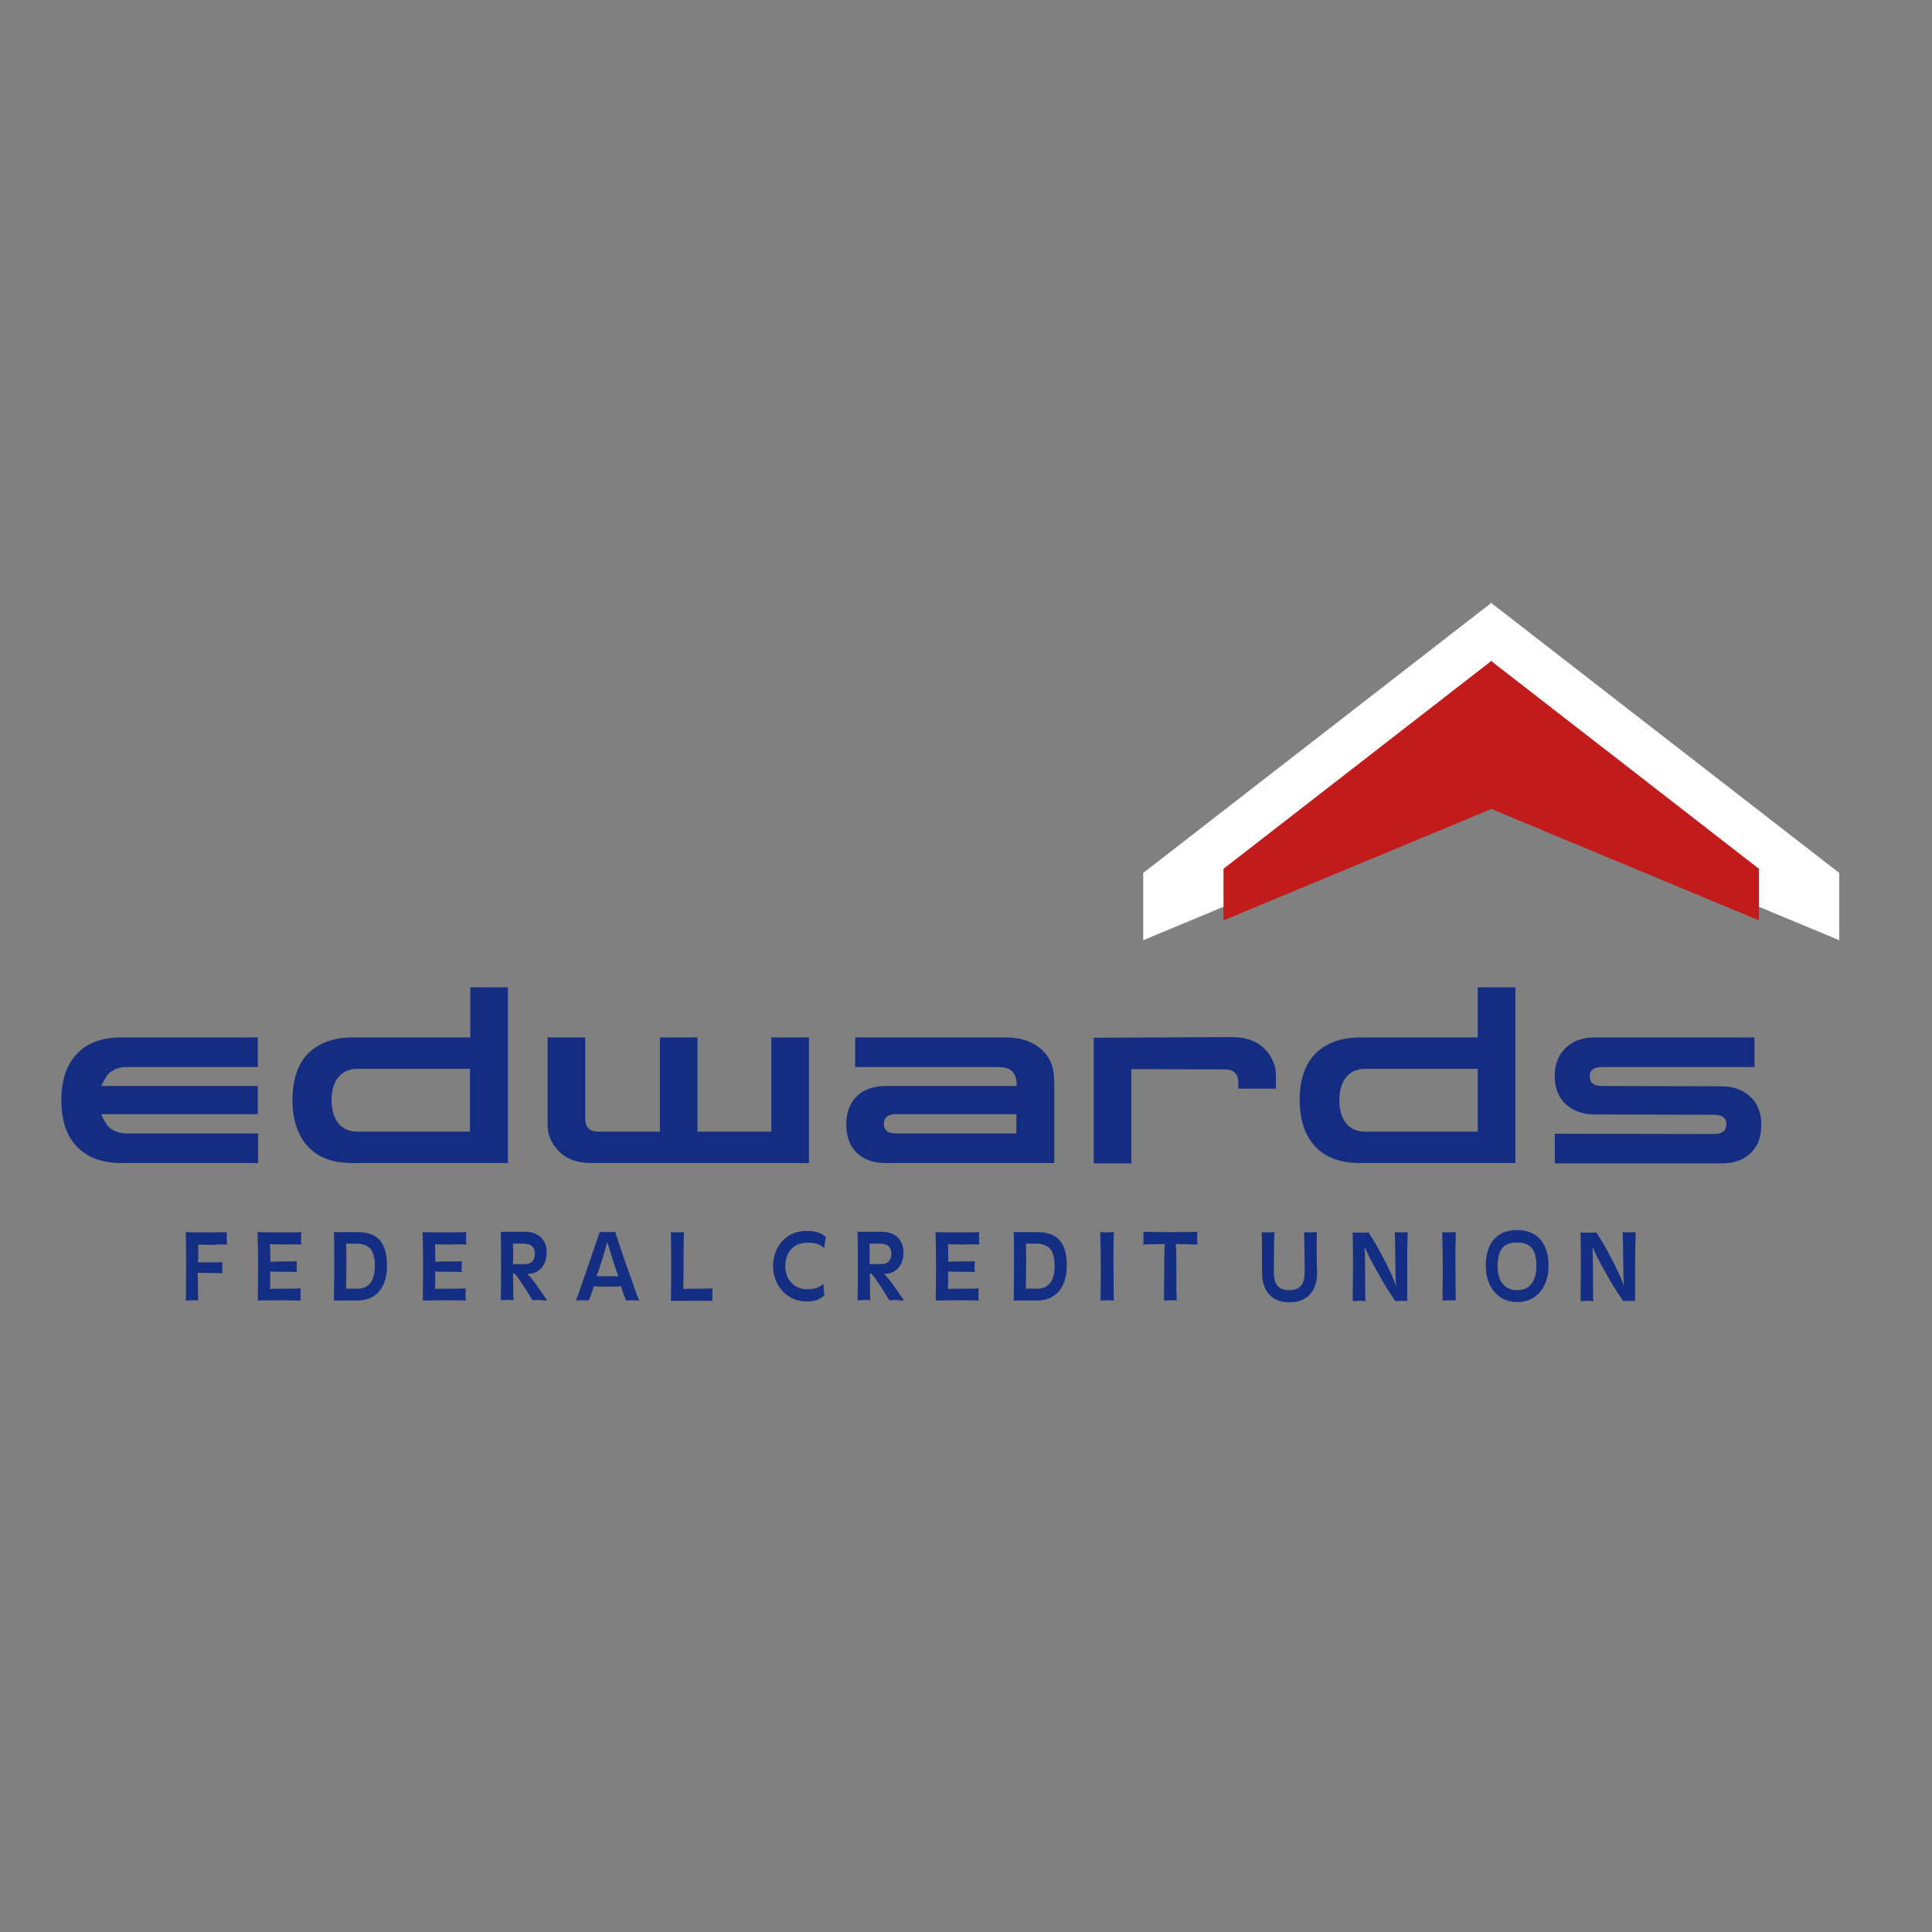 <?xml version="1.0" encoding="utf-8"?>
<!-- Generator: Adobe Illustrator 19.2.1, SVG Export Plug-In . SVG Version: 6.00 Build 0)  -->
<svg version="1.1" id="layer" xmlns="http://www.w3.org/2000/svg" xmlns:xlink="http://www.w3.org/1999/xlink" x="0px" y="0px"
	 viewBox="0 0 652 652" style="enable-background:new 0 0 652 652;" xml:space="preserve">
<rect x="0" y="0" width="652" height="652" fill="#808080" stroke="none"/>
<style type="text/css">
	.st0{fill:#142D83;}
	.st1{fill:#FFFFFF;}
	.st2{fill:#142E83;}
	.st3{fill:#C11B1B;}
</style>
<g>
	<path class="st0" d="M41.1,392.5h46v-10H42.7c-2.3,0-4.3-0.7-5.8-2c-0.8-0.7-1.7-2.1-2.7-4.3l-0.1-0.2H87v-9.5H34.1l0.1-0.1
		c1.1-2.2,2-3.7,2.7-4.3c1.5-1.3,3.5-2,5.8-2H87v-10h-46c-6.6,0-11.7,1.9-15.1,5.6c-3.5,3.7-5.2,8.9-5.2,15.6
		c0,6.7,1.7,11.9,5.2,15.6C29.4,390.6,34.5,392.5,41.1,392.5 M120.6,381.9c-2.9,0-5.2-1.1-6.7-3.2c-1.3-1.8-2-4.3-2-7.4
		c0-3.1,0.7-5.6,2-7.4c1.5-2.1,3.8-3.2,6.7-3.2h38v21.2H120.6z M119,392.5h52.4v-59.3h-12.7v16.9H119c-4.2,0-7.8,0.8-10.9,2.4
		c-6.3,3.3-9.4,9.6-9.4,18.7c0,4.5,0.8,8.4,2.4,11.6C104.3,389.3,110.3,392.5,119,392.5 M199.8,392.5H273v-42.4h-12.7v31.8h-24.9
		v-31.8h-12.7v31.8h-20.8c-2.9,0-4.4-1.5-4.4-4.5v-27.3h-12.7v29.4c0,3.4,1.2,6.3,3.6,8.8C190.9,391.1,194.7,392.5,199.8,392.5
		 M298.3,379.3c0-2.2,1.3-3.3,4-3.3h40.7v6.5h-40.7C299.7,382.5,298.3,381.5,298.3,379.3 M299,392.5h56.8v-25.8
		c0-2.9-0.2-5.2-0.7-6.9c-0.7-2.2-1.9-4.1-3.7-5.7c-2.9-2.6-6.9-4-12-4h-50.8v10h47.7c1.5,0,2.6,0.1,3.3,0.3
		c2.3,0.7,3.5,2.6,3.5,5.7v0.4H299c-4.1,0-7.4,1.1-9.8,3.4c-2.4,2.3-3.6,5.5-3.6,9.6s1.2,7.3,3.6,9.6
		C291.6,391.4,294.8,392.5,299,392.5 M417.9,367.4h12.7v-4.4c0-3.3-1.2-6.2-3.6-8.8c-2.6-2.8-6.5-4.2-11.4-4.2l-46.5,0.2v42.4h12.7
		v-31.8l31.6,0.1c1.4,0,2.4,0.3,3.1,0.9c0.9,0.8,1.4,1.9,1.4,3.4V367.4z M460.7,381.9c-2.9,0-5.2-1.1-6.7-3.2c-1.3-1.8-2-4.3-2-7.4
		c0-3.1,0.7-5.6,2-7.4c1.5-2.1,3.8-3.2,6.7-3.2h38v21.2H460.7z M459,392.5h52.4v-59.3h-12.7v16.9H459c-4.2,0-7.8,0.8-10.9,2.4
		c-6.3,3.3-9.5,9.6-9.5,18.7c0,4.5,0.8,8.4,2.4,11.6C444.3,389.3,450.3,392.5,459,392.5 M540.6,360.1h51.5v-10h-54
		c-2.8,0-5.2,0.6-7.2,1.7c-4.1,2.3-6.2,6.1-6.2,11.4c0,4,1.2,7.1,3.7,9.4c2.5,2.3,5.7,3.5,9.6,3.5l40.4,0.1c2.8,0,4.2,1.1,4.2,3.2
		c0,2.2-1.4,3.3-4.2,3.3l-53.7-0.1v10H581c2.8,0,5.2-0.5,7.2-1.6c4.1-2.2,6.2-6,6.2-11.4c0-4-1.2-7.1-3.7-9.5
		c-2.5-2.3-5.7-3.5-9.6-3.5l-40.4-0.1c-2.8,0-4.2-1.1-4.2-3.2C536.4,361.2,537.8,360.1,540.6,360.1"/>
</g>
<polygon class="st1" points="385.8,317.3 503.3,268.4 620.7,317.3 620.7,294.6 503.4,203.6 503.4,203.3 503.3,203.5 503.1,203.3 
	503.1,203.6 385.8,294.6 "/>
<g>
	<path class="st2" d="M552,415.8c-0.6,0-1.2,0.1-2,0.1c-0.9,0-1.4,0-2.4-0.1c0.1,3.3,0.2,7.2,0.2,10.4c0,2.7,0.1,5.2,0.2,7.6h-0.1
		c-0.5-1.9-2.3-5.8-4.3-9.5c-1.9-3.8-4.1-7.3-4.9-8.4c-0.9,0.1-1.9,0.1-3,0.1c-0.8,0-1.5,0-2.3-0.1c0.1,3.6,0.1,8,0.1,11.8
		c0,4.4-0.1,8.9-0.1,11.4c0.7,0,1.4-0.1,2.1-0.1c0.8,0,1.2,0,2.2,0.1c-0.1-2.5-0.1-6.9-0.1-11.2c0-2.9-0.1-5.3-0.2-6.7l0.2-0.1
		c0.6,1.7,2.3,4.9,4.1,8.1c2.1,3.9,4.7,7.9,6.1,9.9c0.3,0,1.3-0.1,2.1-0.1c0.7,0,1.3,0,1.9,0.1c0-3.9,0-6.7,0-11
		C551.8,423.2,551.9,419.9,552,415.8 M518.5,427.3c0,5.1-2.3,8.1-6.5,8.1c-4.2,0-6.6-3-6.6-8.1c0-5.6,2-8,6.6-8
		C516.5,419.3,518.5,421.7,518.5,427.3 M522.6,427.2c0-7.6-3.8-12.1-10.6-12.1c-6.9,0-10.6,4.5-10.6,12.1c0,7,4.1,12.2,10.6,12.2
		C518.5,439.5,522.6,434.3,522.6,427.2 M491.3,415.8c-0.8,0-1.4,0.1-2.3,0.1c-0.9,0-1.4,0-2.3-0.1c0.1,3.3,0.2,8.1,0.2,13.1
		c0,3.9-0.1,6.4-0.1,10c0.8,0,1.3-0.1,2.2-0.1c0.8,0,1.4,0,2.3,0.1c-0.1-2.4-0.1-6.1-0.1-9.9C491.1,424,491.2,419,491.3,415.8
		 M475.1,415.8c-0.6,0-1.2,0.1-2,0.1c-0.9,0-1.4,0-2.4-0.1c0.1,3.3,0.2,7.2,0.2,10.4c0,2.7,0.1,5.2,0.2,7.6h-0.1
		c-0.5-1.9-2.3-5.8-4.3-9.5c-1.9-3.8-4.1-7.3-4.9-8.4c-0.9,0.1-1.9,0.1-3,0.1c-0.8,0-1.5,0-2.3-0.1c0.1,3.6,0.1,8,0.1,11.8
		c0,4.4-0.1,8.9-0.1,11.4c0.8,0,1.4-0.1,2.1-0.1c0.8,0,1.2,0,2.2,0.1c-0.1-2.5-0.1-6.9-0.1-11.2c0-2.9-0.1-5.3-0.2-6.7l0.2-0.1
		c0.6,1.7,2.3,4.9,4.1,8.1c2.1,3.9,4.7,7.9,6.1,9.9c0.3,0,1.3-0.1,2.1-0.1c0.8,0,1.3,0,1.9,0.1c0-3.9,0-6.7,0-11
		C474.9,423.2,474.9,419.9,475.1,415.8 M444.4,415.8c-0.5,0-1.3,0.1-2.1,0.1c-0.8,0-1.7,0-2.2-0.1c0.1,2.8,0.2,10,0.2,13.4
		c0,4-1.4,6.2-5.2,6.2c-3.9,0-5.2-2.2-5.2-6.2c0-3.4,0-11,0.2-13.4c-0.4,0-1.4,0.1-2.2,0.1c-0.8,0-1.5,0-2.1-0.1
		c0.1,2.5,0.1,10.2,0.1,13.6c0,5.9,2.9,10.1,9.3,10.1c6.3,0,9.3-4.2,9.3-10.1C444.3,426,444.3,418.5,444.4,415.8 M404.1,420
		c-0.1-0.8-0.1-1.5-0.1-2.1c0-0.7,0-1.5,0.1-2.2c-2.6,0.1-6.6,0.1-9.2,0.1c-2.5,0-6.5,0-9.1-0.1c0.1,0.8,0.1,1.3,0.1,2.1
		c0,1,0,1.3-0.1,2.2c1-0.1,2.1-0.1,3.4-0.1c1.5,0,3.1,0,3.9-0.1c-0.2,2-0.2,5-0.2,9c0,4.9-0.1,7.8-0.1,10.1c0.6,0,1.3-0.1,2.1-0.1
		c0.8,0,1.5,0,2.2,0.1c-0.1-2.2-0.1-5.2-0.1-10.1c0-4,0-7-0.2-9c1.2,0.1,2.5,0.1,4.2,0.1C402.2,420,403.2,420,404.1,420
		 M375.9,415.8c-0.8,0-1.4,0.1-2.3,0.1c-0.9,0-1.4,0-2.3-0.1c0.1,3.3,0.2,8.1,0.2,13.1c0,3.9-0.1,6.4-0.1,10c0.8,0,1.3-0.1,2.2-0.1
		c0.8,0,1.4,0,2.3,0.1c-0.1-2.4-0.1-6.1-0.1-9.9C375.7,424,375.8,419,375.9,415.8 M355.9,427.2c0,4.7-1.7,7.7-5.9,7.7h-3.8
		c0-2,0.1-4.9,0.1-7.6c0-2.8,0-5.8-0.1-7.6h3.6C354.2,419.8,355.9,422.1,355.9,427.2 M360,427.2c0-7.9-3.1-11.4-10.1-11.4h-7.8
		c0.1,1.9,0.1,7.2,0.1,11.5c0,4.5-0.1,9-0.1,11.6h7.9C356.4,438.9,360,434.3,360,427.2 M330.5,420c-0.1-0.9-0.1-0.9-0.1-1.9
		c0-1,0-1.5,0.1-2.3c-3,0.1-2.6,0.1-6.7,0.1c-3.3,0-5.7,0-8.1-0.1c0.1,2.8,0.2,7,0.2,11.4c0,4.4-0.1,8.5-0.1,11.7
		c2.3,0,5-0.1,7.7-0.1c2.5,0,6.3,0.1,6.8,0.1c0-0.4-0.1-1.5-0.1-2.3c0-0.8,0-1,0.1-1.8c-1.4,0.1-2.8,0.1-4.8,0.1
		c-2.2,0-4.4,0-5.6,0.1c0.1-0.9,0.1-2,0.1-3.1c0-0.9,0-2.4-0.1-2.8c1.4,0.1,3.2,0.1,5.3,0.1c1.6,0,2.8,0,3.8,0.1
		c-0.1-0.6-0.1-1.2-0.1-1.9c0-0.5,0-1,0.1-1.8c-1,0.1-1.9,0.1-3.7,0.1c-1.9,0-3.8,0-5.3,0.1c0-1,0-1.9,0-3c0-0.8-0.1-2.9-0.1-2.9
		c0.9,0,3.1,0.1,5.2,0.1C327.2,419.9,329.1,419.9,330.5,420 M300.8,423c0,2.2-1,3.6-3.4,3.6h-4c0.1-1.3,0.1-2.3,0.1-3.5
		c0-1.2,0-2.4-0.1-3.4h3.9C299.8,419.8,300.8,421.1,300.8,423 M305.1,438.9c-0.8-1.1-1.9-2.7-3.4-4.9c-1.5-2.1-2.5-3.3-3.2-3.9
		l0-0.1v-0.1c3.9,0,6.4-3,6.4-7.2c0-4.5-2.9-7-7.4-7h-8.1c0.1,3.7,0.1,7,0.1,10.9c0,5.4,0,8.9-0.1,12.2c0.7,0,1.6-0.1,2.3-0.1
		c0.7,0,1.4,0,2,0.1c-0.1-2.1-0.1-3.1-0.1-5c0-1.6,0-3.1-0.1-4.1l0.5,0.1c1,1,1.3,1.5,3.3,4.5c1.2,1.9,1.9,3,2.8,4.5
		c0.6,0,1.4-0.1,2.4-0.1C303.3,438.8,303.9,438.9,305.1,438.9 M278.7,417.5c-1.4-1.4-3.4-2.1-6.5-2.1c-6.9,0-11.3,5.3-11.3,11.9
		c0,6.4,4.6,11.9,11.2,11.9c2.6,0,4.5-0.5,6.1-2.1c-0.2-1.4-0.3-2.3-0.3-3.8c-1.7,1.4-3.3,1.8-5.5,1.8c-4.6,0-7.4-3.6-7.4-7.8
		c0-4.3,2.5-7.9,7.4-7.9c2.6,0,4,0.3,5.8,1.8C278.2,419.8,278.5,418.7,278.7,417.5 M240.5,434.8c-0.4,0-2.7,0.1-4.6,0.1
		c-2.1,0-3.6,0-5.3,0.1c0-2.6,0.1-5,0.1-7.9c0-4.4,0-8.1,0.1-11.3c-0.5,0-1.3,0.1-2,0.1c-0.9,0-1.6,0-2.4-0.1
		c0.1,3.3,0.1,8.2,0.1,13.5c0,3.8,0,6.3-0.1,9.7c2.3,0,4.7,0,7.5,0c2.6,0,5.6,0,6.5,0c0-0.7,0-1.4,0-2.1
		C240.4,436,240.4,435.5,240.5,434.8 M208.7,430.7c-1.4,0-2,0-3.8,0c-1.4,0-2.3,0-3.6,0c1.5-3.8,3.1-9.6,3.6-11.4h0.1
		C205.6,421.1,207.2,426.9,208.7,430.7 M215.7,438.9c-1.4-3.4-1.7-4.5-2.7-7.4c-2.2-6.1-4.2-12.1-5.4-15.8c-0.9,0.1-1.5,0.1-2.5,0.1
		c-1.1,0-1.6,0-2.7-0.1c-1.2,3.6-3.3,9.7-5.4,15.8c-1,2.8-1.3,3.7-2.6,7.4c0.8,0,1.4-0.1,2.3-0.1c0.8,0,1.2,0,2,0.1
		c0.6-1.6,1.3-3.4,1.7-4.8c1.2,0.1,2.3,0.1,4.6,0.1c2.3,0,3.3,0,4.6-0.1c0.4,1.6,1.1,3.3,1.7,4.8c0.9,0,1.2-0.1,2-0.1
		C214.3,438.8,214.9,438.9,215.7,438.9 M180.5,423c0,2.2-1,3.6-3.4,3.6h-4c0.1-1.3,0.1-2.3,0.1-3.5c0-1.2,0-2.4-0.1-3.4h3.9
		C179.5,419.8,180.5,421.1,180.5,423 M184.7,438.9c-0.8-1.1-1.9-2.7-3.4-4.9c-1.5-2.1-2.5-3.3-3.2-3.9l0-0.1v-0.1
		c3.9,0,6.4-3,6.4-7.2c0-4.5-2.9-7-7.4-7H169c0.1,3.7,0.1,7,0.1,10.9c0,5.4,0,8.9-0.1,12.2c0.7,0,1.6-0.1,2.3-0.1c0.7,0,1.4,0,2,0.1
		c-0.1-2.1-0.1-3.1-0.1-5c0-1.6,0-3.1-0.1-4.1l0.5,0.1c1,1,1.3,1.5,3.3,4.5c1.2,1.9,1.9,3,2.8,4.5c0.6,0,1.4-0.1,2.4-0.1
		C183,438.8,183.5,438.9,184.7,438.9 M157.4,420c-0.1-0.9-0.1-0.9-0.1-1.9c0-1,0-1.5,0.1-2.3c-3,0.1-2.6,0.1-6.7,0.1
		c-3.3,0-5.7,0-8.1-0.1c0.1,2.8,0.2,7,0.2,11.4c0,4.4-0.1,8.5-0.1,11.7c2.3,0,5-0.1,7.7-0.1c2.5,0,6.3,0.1,6.8,0.1
		c0-0.4-0.1-1.5-0.1-2.3c0-0.8,0-1,0.1-1.8c-1.4,0.1-2.8,0.1-4.8,0.1c-2.2,0-4.4,0-5.6,0.1c0.1-0.9,0.1-2,0.1-3.1
		c0-0.9,0-2.4-0.1-2.8c1.4,0.1,3.2,0.1,5.3,0.1c1.6,0,2.8,0,3.8,0.1c-0.1-0.6-0.1-1.2-0.1-1.9c0-0.5,0-1,0.1-1.8
		c-1,0.1-1.9,0.1-3.7,0.1c-1.9,0-3.8,0-5.3,0.1c0-1,0-1.9,0-3c0-0.8-0.1-2.9-0.1-2.9c0.9,0,3.1,0.1,5.2,0.1
		C154,419.9,156,419.9,157.4,420 M126.5,427.2c0,4.7-1.7,7.7-5.9,7.7h-3.8c0-2,0.1-4.9,0.1-7.6c0-2.8,0-5.8-0.1-7.6h3.6
		C124.8,419.8,126.5,422.1,126.5,427.2 M130.6,427.2c0-7.9-3.1-11.4-10.1-11.4h-7.8c0.1,1.9,0.1,7.2,0.1,11.5c0,4.5-0.1,9-0.1,11.6
		h7.9C127.1,438.9,130.6,434.3,130.6,427.2 M101.7,420c-0.1-0.9-0.1-0.9-0.1-1.9c0-1,0-1.5,0.1-2.3c-3,0.1-2.6,0.1-6.7,0.1
		c-3.3,0-5.7,0-8.1-0.1c0.1,2.8,0.2,7,0.2,11.4c0,4.4-0.1,8.5-0.1,11.7c2.3,0,5-0.1,7.7-0.1c2.5,0,6.3,0.1,6.8,0.1
		c0-0.4-0.1-1.5-0.1-2.3c0-0.8,0-1,0.1-1.8c-1.4,0.1-2.8,0.1-4.8,0.1c-2.2,0-4.4,0-5.6,0.1c0.1-0.9,0.1-2,0.1-3.1
		c0-0.9,0-2.4-0.1-2.8c1.4,0.1,3.2,0.1,5.3,0.1c1.6,0,2.8,0,3.8,0.1c-0.1-0.6-0.1-1.2-0.1-1.9c0-0.5,0-1,0.1-1.8
		c-1,0.1-1.9,0.1-3.7,0.1c-1.9,0-3.8,0-5.3,0.1c0-1,0-1.9,0-3c0-0.8-0.1-2.9-0.1-2.9c0.9,0,3.1,0.1,5.2,0.1
		C98.4,419.9,100.4,419.9,101.7,420 M76.6,420c0-0.8-0.1-1.4-0.1-2.2c0-0.8,0-1.2,0.1-2c-0.6,0-4.1,0.1-6.7,0.1
		c-2.8,0-6.4,0-7.2-0.1c0.1,3,0.1,6.9,0.1,11.2c0,4.5,0,9.4-0.1,11.9c0.8,0,1.3-0.1,2.1-0.1c0.8,0,1.8,0,2.1,0.1
		c-0.1-1.8-0.1-3.3-0.1-5.4c0-1.5,0-2.9-0.1-4c1,0.1,3.3,0.1,4.5,0.1c2.3,0,3.5,0.1,3.9,0.1c-0.1-0.8-0.1-1.4-0.1-2.1
		c0-0.6,0-1.2,0.1-1.7c-0.7,0.1-1.5,0.1-3.8,0.1c-1.2,0-3.3,0-4.5,0c0.1-1.2,0.1-1.8,0.1-2.9c0-1.1,0-2.3,0-3.1
		c1.5,0.1,3.2,0.1,5.2,0.1C74.2,419.9,75,420,76.6,420"/>
</g>
<polygon class="st3" points="412.9,310.6 503.3,273 593.6,310.6 593.6,293.2 503.4,223.2 503.4,222.9 503.3,223.1 503.1,222.9 
	503.1,223.2 412.9,293.2 "/>
</svg>
